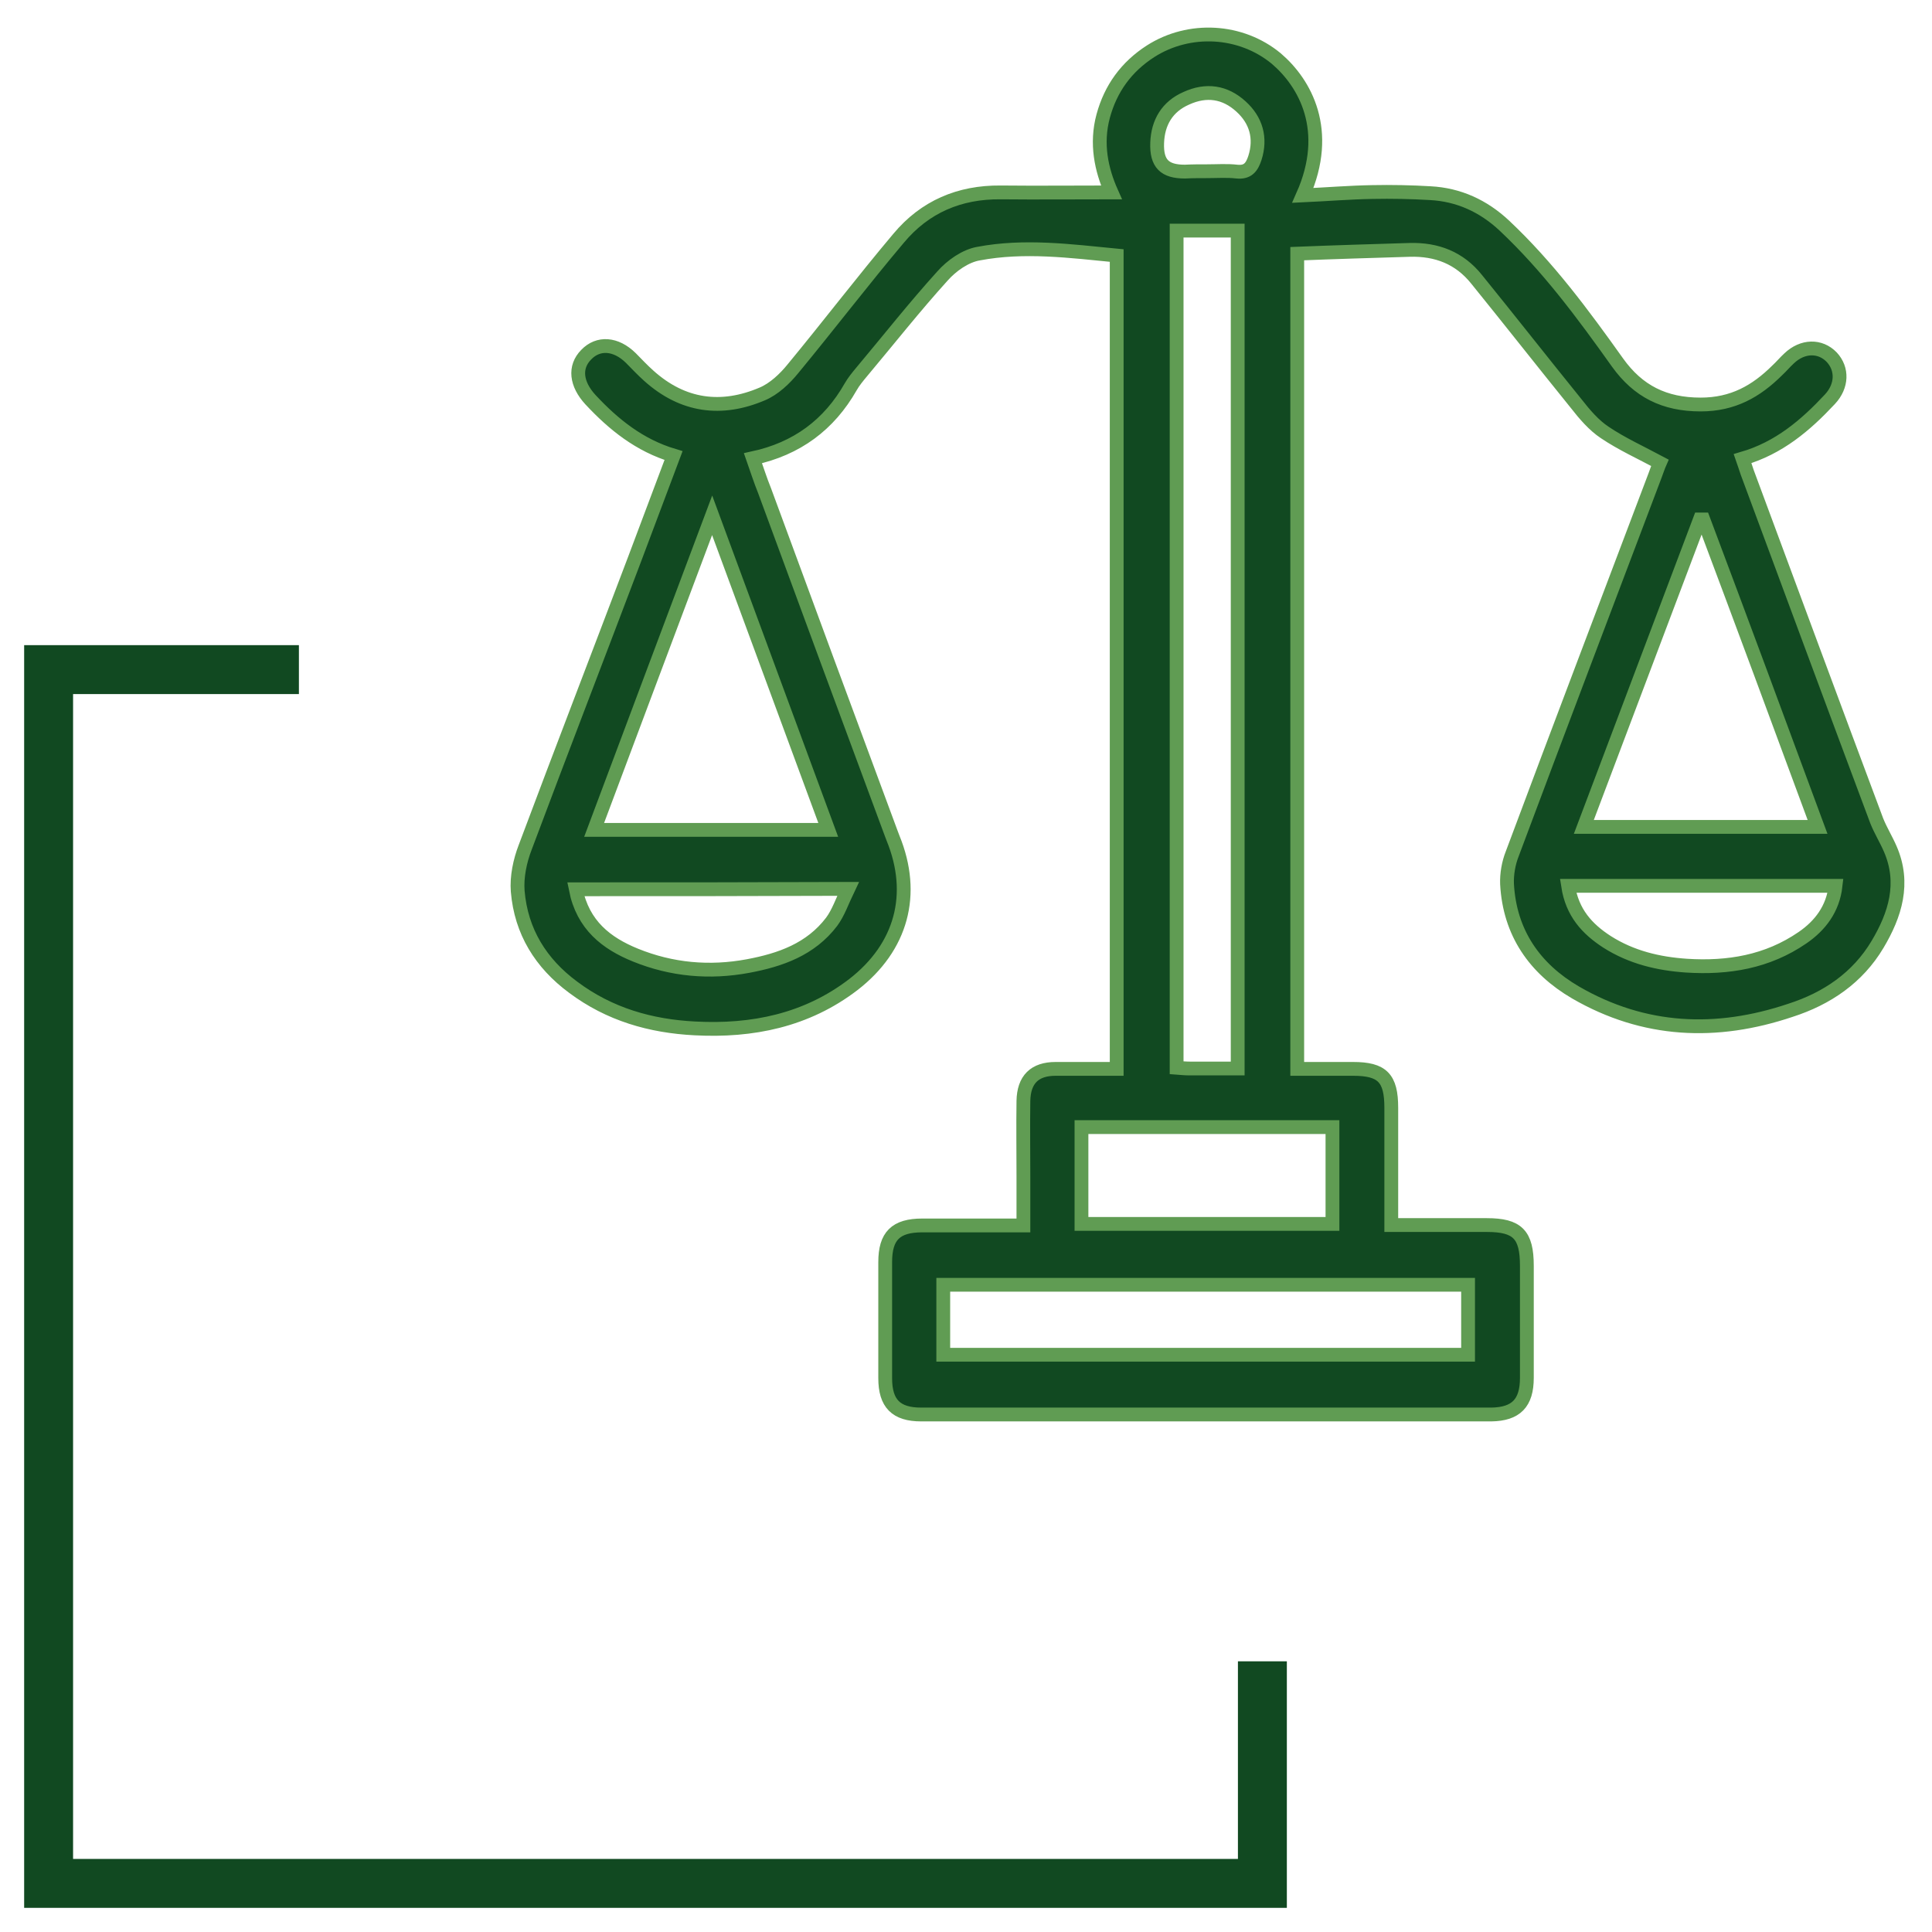 <?xml version="1.0" encoding="UTF-8"?> <svg xmlns="http://www.w3.org/2000/svg" width="56" height="56" viewBox="0 0 56 56" fill="none"><path fill-rule="evenodd" clip-rule="evenodd" d="M8.364 19H1V55H37V48.454H36.182V54.182H1.818V19.818H8.364V19Z" fill="#114921"></path><path d="M8.364 19H8.664V18.7H8.364V19ZM1 19V18.7H0.7V19H1ZM1 55H0.7V55.3H1V55ZM37 55V55.3H37.3V55H37ZM37 48.454H37.3V48.154H37V48.454ZM36.182 48.454V48.154H35.882V48.454H36.182ZM36.182 54.182V54.482H36.482V54.182H36.182ZM1.818 54.182H1.518V54.482H1.818V54.182ZM1.818 19.818V19.518H1.518V19.818H1.818ZM8.364 19.818V20.118H8.664V19.818H8.364ZM8.364 18.7H1V19.3H8.364V18.7ZM0.7 19V55H1.3V19H0.7ZM1 55.3H37V54.7H1V55.3ZM37.3 55V48.454H36.7V55H37.3ZM37 48.154H36.182V48.754H37V48.154ZM36.482 54.182V48.454H35.882V54.182H36.482ZM1.818 54.482H36.182V53.882H1.818V54.482ZM1.518 19.818V54.182H2.118V19.818H1.518ZM8.364 19.518H1.818V20.118H8.364V19.518ZM8.664 19.818V19H8.064V19.818H8.664Z" fill="#114921"></path><path d="M37.764 5.664C38.459 5.632 39.121 5.577 39.784 5.566C40.337 5.555 40.902 5.566 41.456 5.599C42.281 5.642 42.998 5.971 43.606 6.541C44.865 7.725 45.886 9.106 46.885 10.509C47.482 11.342 48.242 11.725 49.295 11.725C50.229 11.725 50.902 11.342 51.51 10.739C51.63 10.629 51.738 10.498 51.858 10.388C52.248 10.016 52.759 10.005 53.095 10.355C53.41 10.695 53.399 11.188 53.041 11.572C52.335 12.328 51.565 12.986 50.511 13.293C50.566 13.446 50.598 13.567 50.642 13.687C51.89 17.052 53.139 20.428 54.398 23.792C54.507 24.066 54.67 24.329 54.789 24.604C55.224 25.601 54.93 26.521 54.42 27.376C53.845 28.341 52.954 28.944 51.901 29.283C49.751 30.007 47.656 29.919 45.669 28.768C44.485 28.078 43.758 27.037 43.682 25.623C43.671 25.338 43.725 25.02 43.834 24.746C45.202 21.085 46.592 17.436 47.971 13.786C48.025 13.643 48.068 13.512 48.112 13.413C47.558 13.117 47.004 12.865 46.516 12.536C46.201 12.328 45.929 12.01 45.69 11.703C44.724 10.509 43.769 9.292 42.802 8.098C42.303 7.473 41.64 7.221 40.859 7.243C39.773 7.276 38.698 7.308 37.601 7.352C37.601 15.265 37.601 23.091 37.601 30.982C38.144 30.982 38.676 30.982 39.219 30.982C40.066 30.982 40.327 31.245 40.327 32.111C40.327 33.087 40.327 34.051 40.327 35.026C40.327 35.169 40.327 35.322 40.327 35.509C41.282 35.509 42.183 35.509 43.095 35.509C43.986 35.509 44.257 35.783 44.257 36.692C44.257 37.778 44.257 38.852 44.257 39.937C44.257 40.671 43.942 40.989 43.226 41C37.721 41 32.205 41 26.7 41C25.973 41 25.658 40.682 25.658 39.948C25.658 38.83 25.658 37.701 25.658 36.583C25.658 35.827 25.962 35.52 26.733 35.52C27.688 35.52 28.654 35.52 29.664 35.52C29.664 35.016 29.664 34.555 29.664 34.095C29.664 33.371 29.653 32.637 29.664 31.914C29.675 31.289 29.99 30.982 30.598 30.982C31.184 30.982 31.76 30.982 32.368 30.982C32.368 23.113 32.368 15.276 32.368 7.407C31.021 7.276 29.686 7.1 28.361 7.352C27.981 7.418 27.58 7.703 27.319 7.999C26.505 8.898 25.756 9.851 24.974 10.783C24.865 10.914 24.746 11.057 24.659 11.21C24.029 12.317 23.095 13.008 21.825 13.282C21.944 13.621 22.042 13.928 22.162 14.224C23.367 17.501 24.583 20.789 25.799 24.066C25.831 24.143 25.853 24.22 25.886 24.297C26.548 25.919 26.136 27.453 24.735 28.538C23.378 29.579 21.803 29.897 20.142 29.809C18.861 29.744 17.666 29.404 16.613 28.615C15.679 27.924 15.104 27.004 15.006 25.831C14.974 25.415 15.071 24.954 15.223 24.56C16.266 21.776 17.341 18.992 18.394 16.208C18.763 15.222 19.132 14.246 19.523 13.205C18.535 12.909 17.786 12.306 17.113 11.583C16.7 11.133 16.635 10.64 16.993 10.279C17.341 9.917 17.851 9.95 18.285 10.377C18.459 10.553 18.622 10.728 18.806 10.892C19.795 11.78 20.913 11.923 22.096 11.418C22.433 11.276 22.748 10.98 22.987 10.684C24.018 9.435 25.006 8.141 26.049 6.903C26.809 5.993 27.808 5.566 29.002 5.577C30.077 5.588 31.141 5.577 32.216 5.577C31.923 4.919 31.76 4.163 31.977 3.363C32.194 2.563 32.65 1.938 33.345 1.489C34.474 0.765 35.973 0.853 36.993 1.697C37.829 2.409 38.6 3.779 37.764 5.664ZM34.105 30.949C34.246 30.96 34.366 30.971 34.485 30.971C34.941 30.971 35.397 30.971 35.875 30.971C35.875 22.85 35.875 14.761 35.875 6.684C35.267 6.684 34.691 6.684 34.105 6.684C34.105 14.783 34.105 22.85 34.105 30.949ZM42.553 37.24C37.46 37.24 32.401 37.24 27.341 37.24C27.341 37.931 27.341 38.599 27.341 39.268C32.422 39.268 37.493 39.268 42.553 39.268C42.553 38.578 42.553 37.92 42.553 37.24ZM24.007 24.055C22.889 21.03 21.782 18.027 20.642 14.937C19.48 18.038 18.351 21.03 17.221 24.055C19.501 24.055 21.727 24.055 24.007 24.055ZM49.371 15.057C49.339 15.057 49.306 15.057 49.273 15.057C48.155 18.027 47.026 20.998 45.908 23.968C48.188 23.968 50.413 23.968 52.683 23.968C51.575 20.965 50.479 18.006 49.371 15.057ZM31.347 32.67C31.347 33.645 31.347 34.566 31.347 35.476C33.79 35.476 36.212 35.476 38.622 35.476C38.622 34.522 38.622 33.602 38.622 32.67C36.19 32.67 33.779 32.67 31.347 32.67ZM16.689 25.776C16.895 26.817 17.58 27.343 18.416 27.683C19.469 28.111 20.566 28.209 21.684 28.001C22.618 27.826 23.497 27.519 24.105 26.719C24.3 26.456 24.409 26.127 24.583 25.765C21.868 25.776 19.306 25.776 16.689 25.776ZM45.452 25.677C45.571 26.456 46.005 26.927 46.581 27.3C47.286 27.749 48.068 27.935 48.883 27.99C50.088 28.067 51.228 27.881 52.248 27.179C52.759 26.828 53.128 26.346 53.204 25.677C50.62 25.677 48.057 25.677 45.452 25.677ZM34.995 4.963C35.278 4.963 35.571 4.941 35.853 4.974C36.168 5.007 36.288 4.842 36.374 4.579C36.559 3.998 36.407 3.483 35.973 3.089C35.506 2.661 34.963 2.585 34.387 2.848C33.834 3.089 33.562 3.549 33.541 4.141C33.519 4.744 33.758 4.974 34.344 4.974C34.561 4.963 34.778 4.963 34.995 4.963Z" fill="#114921" stroke="#609C53" stroke-width="0.4"></path></svg> 